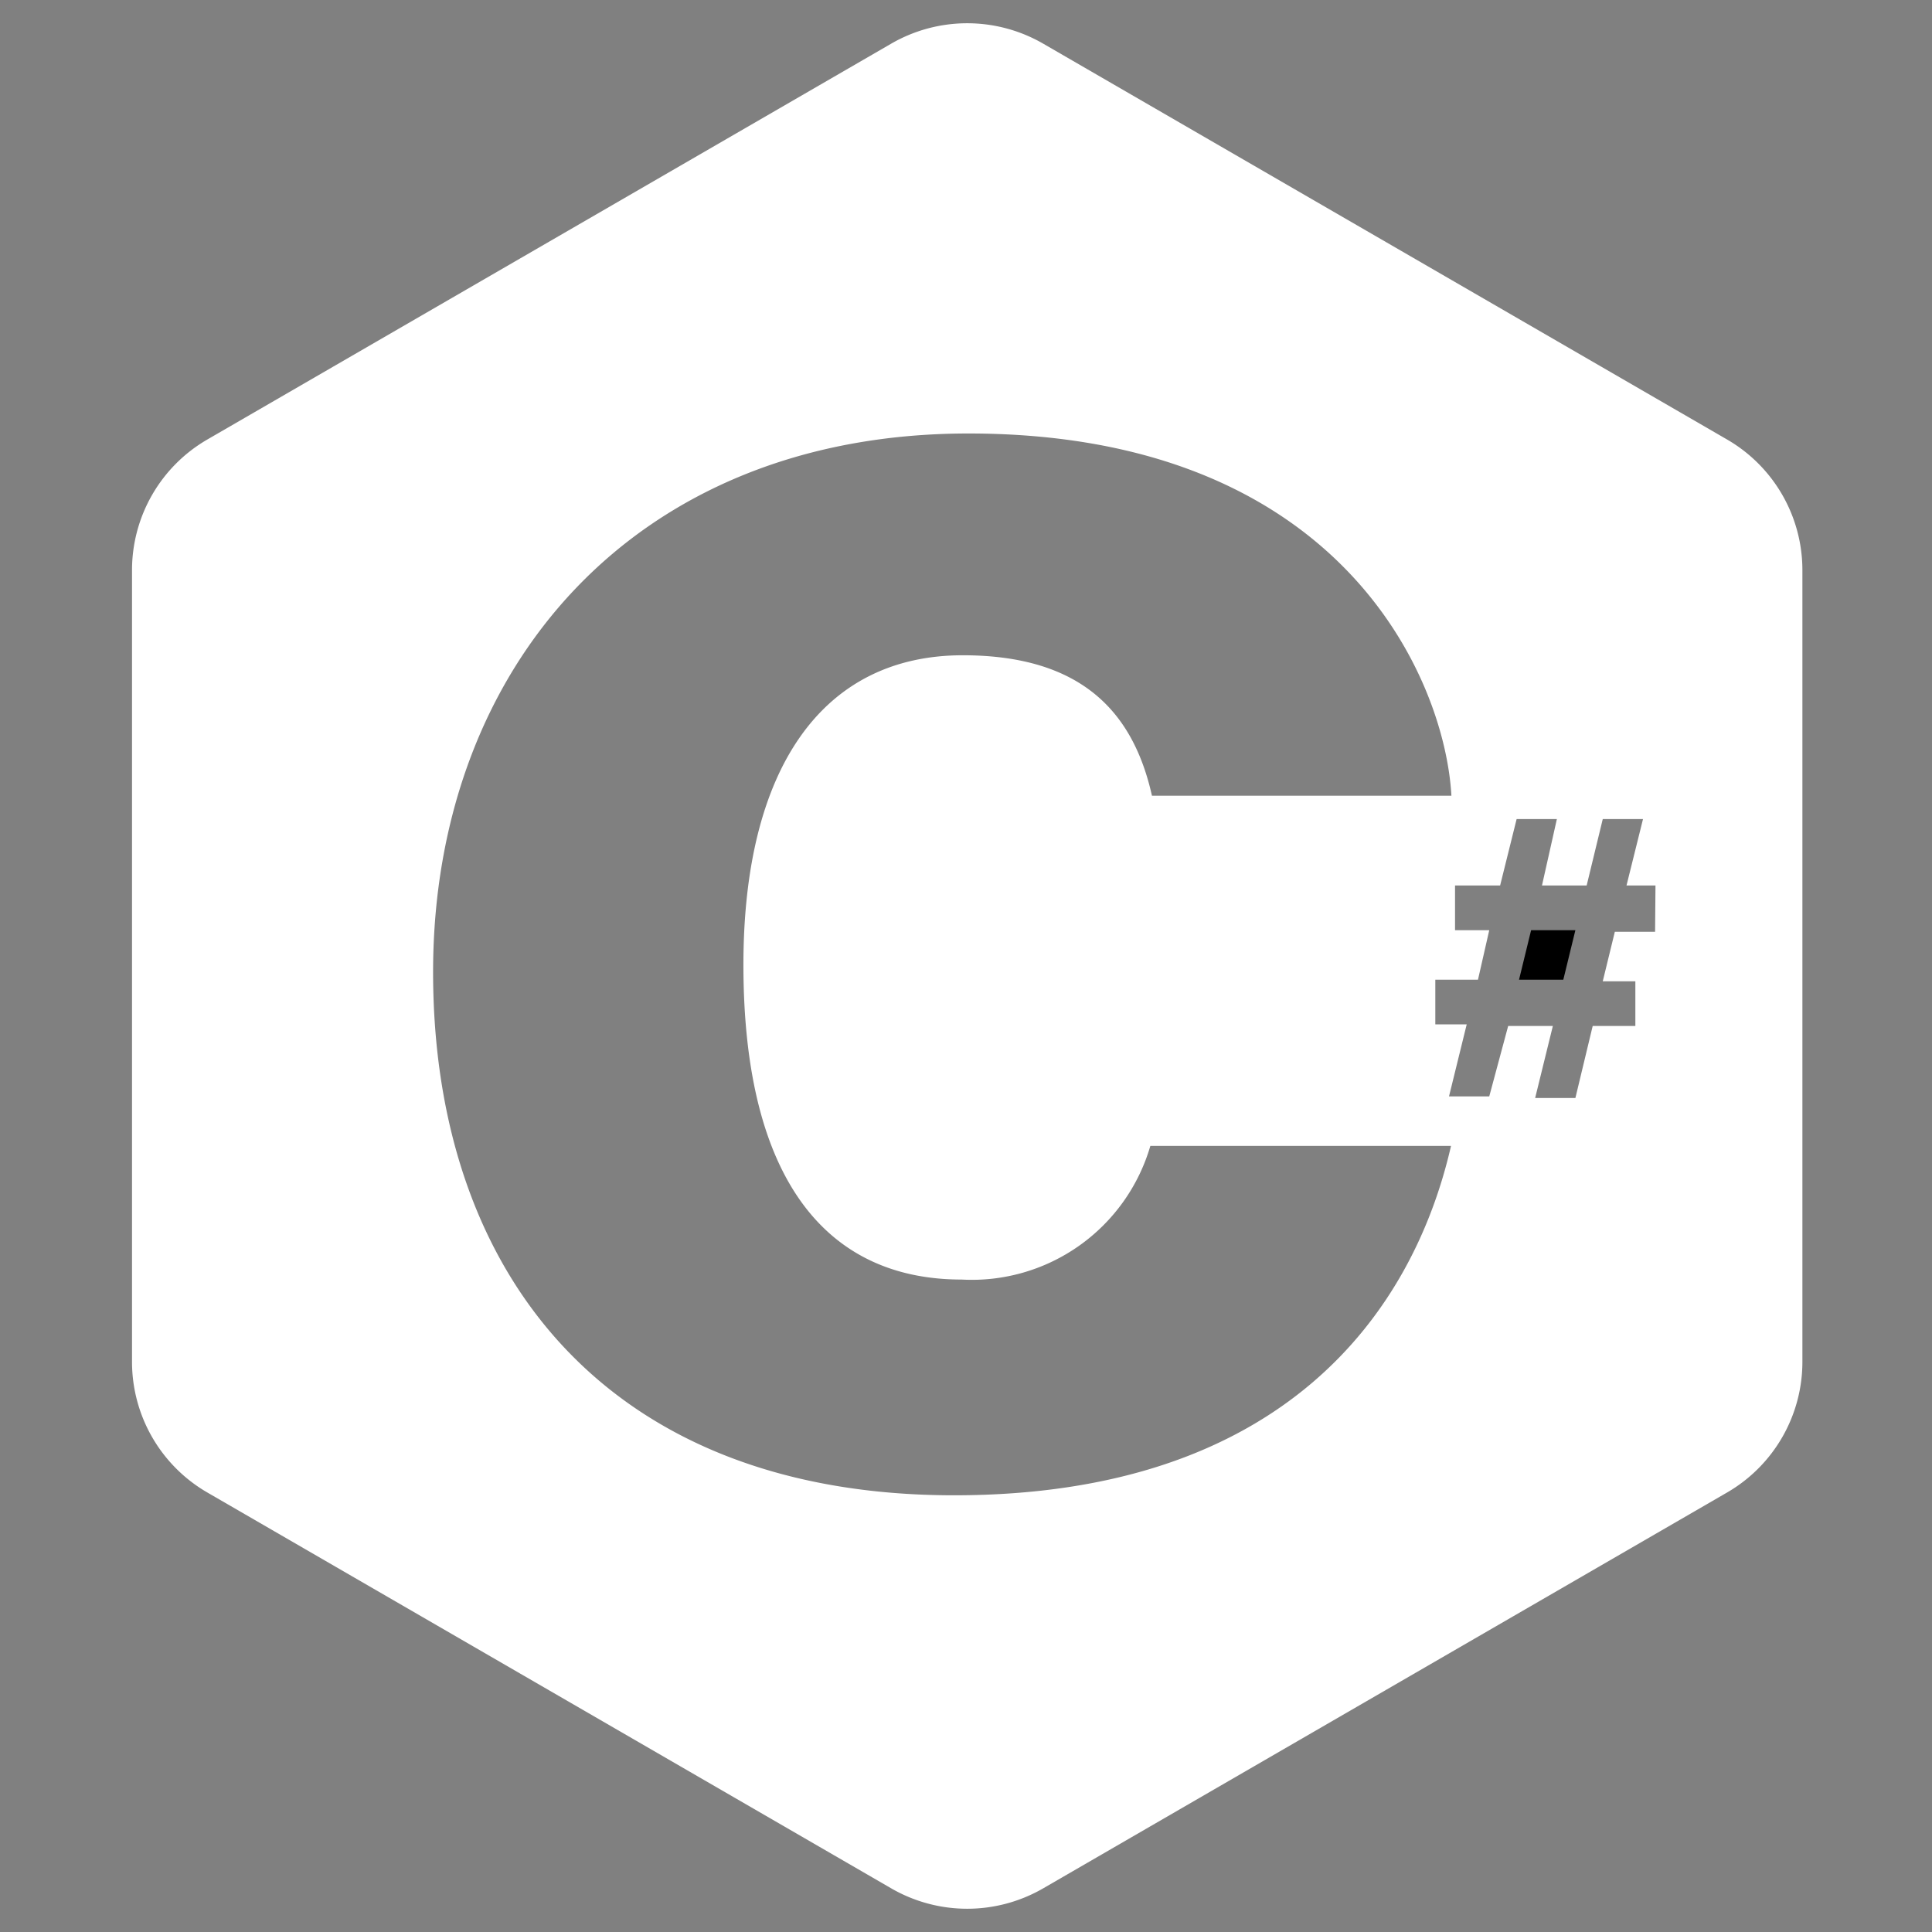 <svg xmlns="http://www.w3.org/2000/svg" width="48" height="48" data-name="Layer 1" id="c"><rect width="100%" height="100%" fill="#808080" stroke="none"/><path fill="#ffffff" d="m42.91 10.92-17-9.84a3.77 3.77 0 0 0-3.76 0l-17 9.84a3.75 3.75 0 0 0-1.87 3.25v19.66a3.75 3.75 0 0 0 1.87 3.25l17 9.84a3.77 3.77 0 0 0 3.76 0l17-9.84a3.75 3.75 0 0 0 1.87-3.25V14.17a3.75 3.75 0 0 0-1.87-3.25ZM23.7 37.15c-8.55 0-12.94-5.44-12.94-13s5-13.38 13.3-13.38c9.26 0 11.84 6.1 12 9h-7.44c-.46-2.06-1.73-3.49-4.7-3.49-3.48 0-5.45 2.8-5.45 7.69 0 5.37 2.09 7.82 5.42 7.82a4.62 4.62 0 0 0 4.69-3.32h7.47c-.95 4.15-4.17 8.68-12.35 8.68Zm17.42-14h-1l-.3 1.23h.81v1.11h-1.06l-.43 1.79h-1l.44-1.79h-1.11L37 27.24h-1l.44-1.79h-.78v-1.11h1.06l.28-1.23h-.85V22h1.12l.41-1.65h1L38.31 22h1.11l.4-1.65h1L40.41 22h.72Z"></path><path d="M37.74 24.34h1.1l.3-1.23h-1.1l-.3 1.23z"></path></svg>